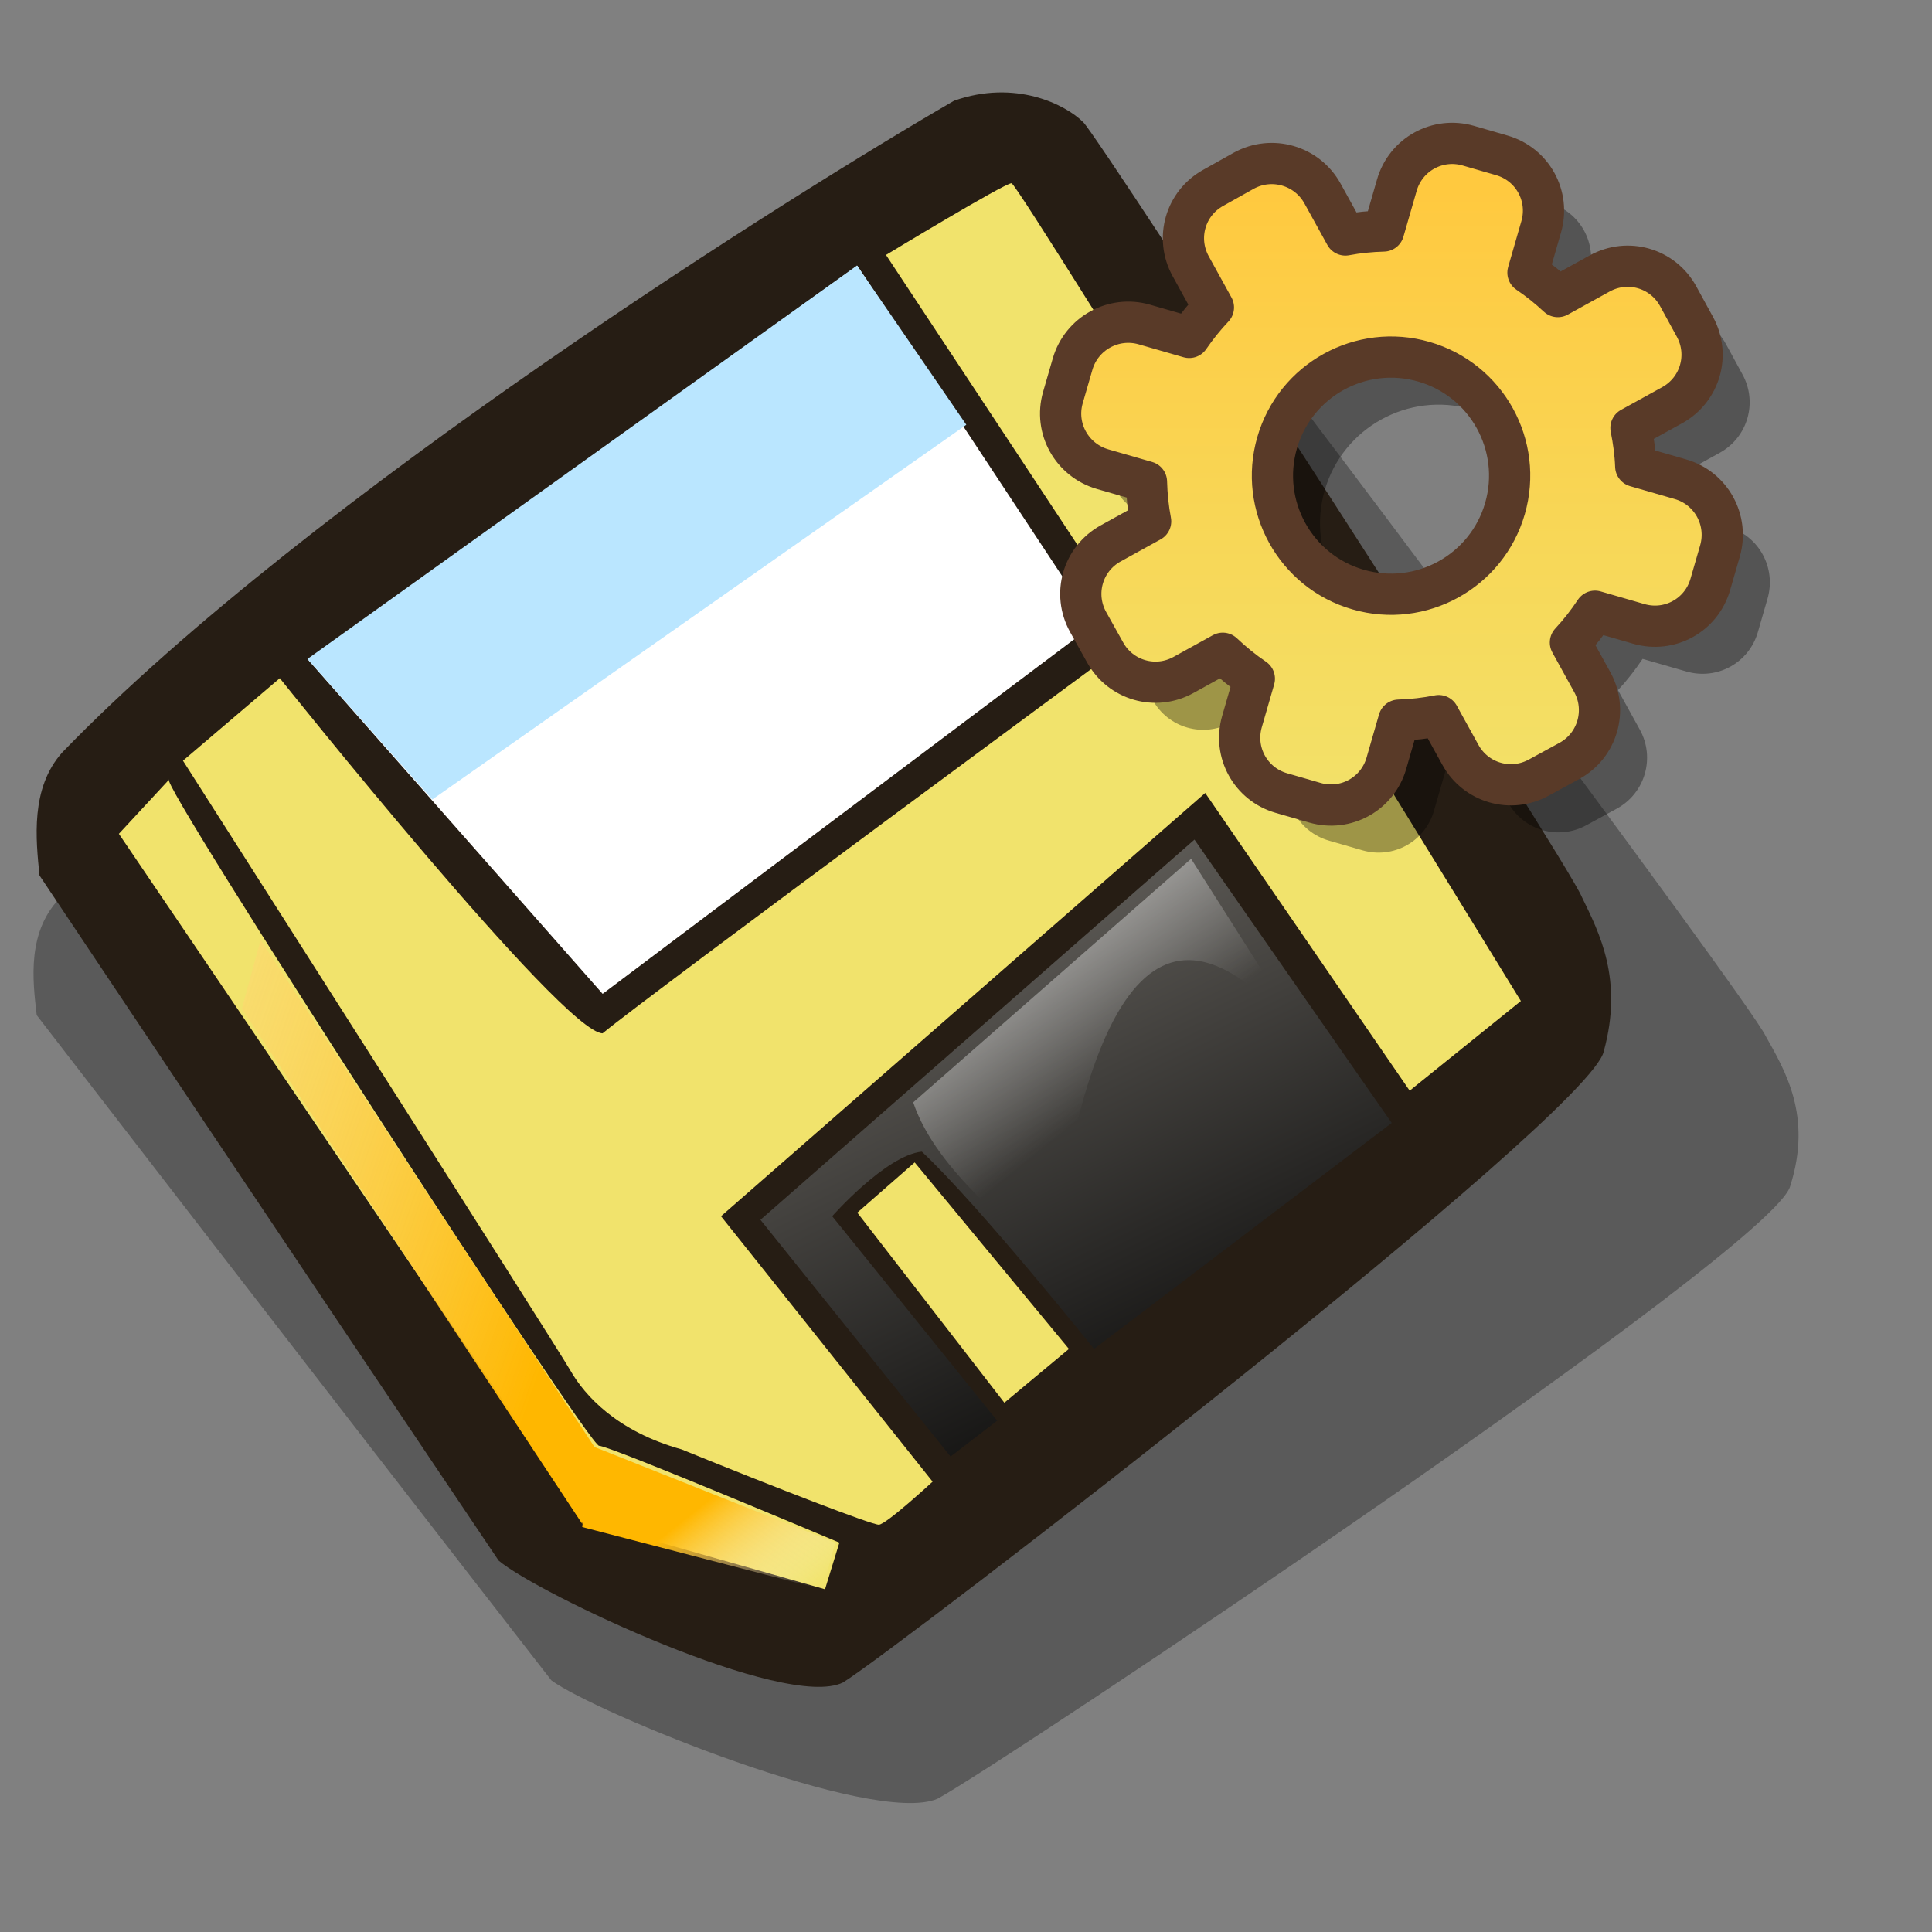 <?xml version="1.0" encoding="UTF-8" standalone="no"?>
<!DOCTYPE svg PUBLIC "-//W3C//DTD SVG 20010904//EN"
"http://www.w3.org/TR/2001/REC-SVG-20010904/DTD/svg10.dtd">
<!-- Created with Sodipodi ("http://www.sodipodi.com/") -->
<svg
   version="1"
   x="0"
   y="0"
   width="24pt"
   height="24pt"
   id="svg548"
   sodipodi:version="0.32"
   sodipodi:docname="vim-session-save.svg"
   sodipodi:docbase="/home/zeus/.icons/gartoon/scalable/stock-gar"
   inkscape:version="0.40"
   xmlns="http://www.w3.org/2000/svg"
   xmlns:inkscape="http://www.inkscape.org/namespaces/inkscape"
   xmlns:sodipodi="http://sodipodi.sourceforge.net/DTD/sodipodi-0.dtd"
   xmlns:xlink="http://www.w3.org/1999/xlink"
   xmlns:rdf="http://www.w3.org/1999/02/22-rdf-syntax-ns#"
   xmlns:cc="http://web.resource.org/cc/"
   xmlns:dc="http://purl.org/dc/elements/1.1/">
  <rect width="100%" height="100%" fill="#808080" stroke="none"/>
  <sodipodi:namedview
     id="base"
     inkscape:zoom="4.2916667"
     inkscape:cx="36.000000"
     inkscape:cy="-11.650140"
     inkscape:window-width="1014"
     inkscape:window-height="653"
     inkscape:window-x="285"
     inkscape:window-y="132"
     inkscape:current-layer="svg548" />
  <defs
     id="defs550">
    <linearGradient
       x1="0"
       y1="0"
       x2="1"
       y2="0"
       id="linearGradient632"
       gradientUnits="objectBoundingBox"
       spreadMethod="pad">
      <stop
         style="stop-color:#ffb700;stop-opacity:1;"
         offset="0"
         id="stop633" />
      <stop
         style="stop-color:#ffd58f;stop-opacity:0;"
         offset="1"
         id="stop634" />
    </linearGradient>
    <linearGradient
       x1="0"
       y1="0"
       x2="1"
       y2="0"
       id="linearGradient556"
       gradientUnits="objectBoundingBox"
       spreadMethod="pad">
      <stop
         style="stop-color:#000000;stop-opacity:1;"
         offset="0"
         id="stop557" />
      <stop
         style="stop-color:#bdf2ff;stop-opacity:0.384;"
         offset="1"
         id="stop558" />
    </linearGradient>
    <linearGradient
       id="linearGradient559"
       xlink:href="#linearGradient632"
       x1="60.645"
       y1="19.296"
       x2="35.371"
       y2="69.143"
       gradientUnits="userSpaceOnUse"
       spreadMethod="pad" />
    <linearGradient
       xlink:href="#linearGradient632"
       id="linearGradient631"
       x1="85.638"
       y1="17.444"
       x2="73.916"
       y2="54.628"
       gradientUnits="userSpaceOnUse"
       spreadMethod="pad"
       gradientTransform="scale(0.741,1.35)" />
    <defs
       id="defs606">
      <linearGradient
         id="linearGradient1688">
        <stop
           style="stop-color:#d70025;stop-opacity:0.741;"
           offset="0"
           id="stop1689" />
        <stop
           style="stop-color:#ffffff;stop-opacity:0;"
           offset="1"
           id="stop1690" />
      </linearGradient>
      <linearGradient
         id="linearGradient863">
        <stop
           style="stop-color:#d70025;stop-opacity:0.741;"
           offset="0"
           id="stop864" />
        <stop
           style="stop-color:#ffffff;stop-opacity:0;"
           offset="1"
           id="stop865" />
      </linearGradient>
      <linearGradient
         id="linearGradient612">
        <stop
           style="stop-color:#7fa8e3;stop-opacity:0.741;"
           offset="0"
           id="stop613" />
        <stop
           style="stop-color:#ffffff;stop-opacity:0;"
           offset="1"
           id="stop614" />
      </linearGradient>
      <linearGradient
         xlink:href="#linearGradient612"
         id="linearGradient615"
         y2="68.044"
         x2="35.752"
         y1="5.368"
         x1="50.644"
         spreadMethod="pad"
         gradientUnits="userSpaceOnUse" />
      <defs
         id="defs561" />
      <sodipodi:namedview
         id="namedview611"
         showgrid="true"
         gridspacingx="1mm"
         gridspacingy="1mm"
         gridtolerance="1px"
         snaptogrid="true" />
      <linearGradient
         xlink:href="#linearGradient863"
         id="linearGradient862"
         x1="51.429"
         y1="21.935"
         x2="12.333"
         y2="46.055"
         gradientUnits="userSpaceOnUse"
         spreadMethod="pad"
         gradientTransform="scale(0.903,1.107)" />
      <linearGradient
         xlink:href="#linearGradient863"
         id="linearGradient866"
         x1="19.163"
         y1="61.201"
         x2="35.617"
         y2="33.299"
         gradientUnits="userSpaceOnUse"
         spreadMethod="pad"
         gradientTransform="scale(0.828,1.208)" />
      <linearGradient
         xlink:href="#linearGradient863"
         id="linearGradient980"
         x1="0.208"
         y1="0.805"
         x2="1.453"
         y2="0.266"
         gradientUnits="objectBoundingBox"
         spreadMethod="pad" />
      <defs
         id="defs1084">
        <linearGradient
           id="linearGradient1085">
          <stop
             style="stop-color:#d70025;stop-opacity:0.741;"
             offset="0"
             id="stop1086" />
          <stop
             style="stop-color:#ffffff;stop-opacity:0;"
             offset="1"
             id="stop1087" />
        </linearGradient>
        <linearGradient
           id="linearGradient1088">
          <stop
             style="stop-color:#7fa8e3;stop-opacity:0.741;"
             offset="0"
             id="stop1089" />
          <stop
             style="stop-color:#ffffff;stop-opacity:0;"
             offset="1"
             id="stop1090" />
        </linearGradient>
        <linearGradient
           xlink:href="#linearGradient612"
           id="linearGradient1091"
           x1="50.644"
           y1="5.368"
           x2="35.752"
           y2="68.044"
           gradientUnits="userSpaceOnUse"
           spreadMethod="pad" />
        <defs
           id="defs1092" />
        <sodipodi:namedview
           id="namedview1093"
           showgrid="true"
           gridspacingx="1mm"
           gridspacingy="1mm"
           gridtolerance="1px"
           snaptogrid="true" />
        <linearGradient
           xlink:href="#linearGradient863"
           id="linearGradient1094"
           x1="76.955"
           y1="34.672"
           x2="27.436"
           y2="67.205"
           gradientUnits="userSpaceOnUse"
           spreadMethod="pad"
           gradientTransform="scale(0.903,1.107)" />
        <linearGradient
           xlink:href="#linearGradient863"
           id="linearGradient1095"
           x1="19.163"
           y1="61.201"
           x2="35.617"
           y2="33.299"
           gradientUnits="userSpaceOnUse"
           spreadMethod="pad"
           gradientTransform="scale(0.828,1.208)" />
        <linearGradient
           xlink:href="#linearGradient863"
           id="linearGradient1096"
           x1="0.208"
           y1="0.805"
           x2="1.453"
           y2="0.266"
           gradientUnits="objectBoundingBox"
           spreadMethod="pad" />
      </defs>
      <sodipodi:namedview
         id="namedview1097"
         showborder="true"
         inkscape:zoom="4.29166667"
         inkscape:cx="36"
         inkscape:cy="36"
         inkscape:window-width="1014"
         inkscape:window-height="696"
         inkscape:window-x="0"
         inkscape:window-y="0" />
      <defs
         id="defs1394">
        <linearGradient
           id="linearGradient1395">
          <stop
             style="stop-color:#d70025;stop-opacity:0.741;"
             offset="0"
             id="stop1396" />
          <stop
             style="stop-color:#ffffff;stop-opacity:0;"
             offset="1"
             id="stop1397" />
        </linearGradient>
        <linearGradient
           id="linearGradient1398">
          <stop
             style="stop-color:#7fa8e3;stop-opacity:0.741;"
             offset="0"
             id="stop1399" />
          <stop
             style="stop-color:#ffffff;stop-opacity:0;"
             offset="1"
             id="stop1400" />
        </linearGradient>
        <linearGradient
           xlink:href="#linearGradient612"
           id="linearGradient1401"
           x1="50.644"
           y1="5.368"
           x2="35.752"
           y2="68.044"
           gradientUnits="userSpaceOnUse"
           spreadMethod="pad" />
        <defs
           id="defs1402" />
        <sodipodi:namedview
           id="namedview1403"
           showgrid="true"
           gridspacingx="1mm"
           gridspacingy="1mm"
           gridtolerance="1px"
           snaptogrid="true" />
        <linearGradient
           xlink:href="#linearGradient863"
           id="linearGradient1404"
           x1="76.955"
           y1="34.672"
           x2="27.436"
           y2="67.205"
           gradientUnits="userSpaceOnUse"
           spreadMethod="pad"
           gradientTransform="scale(0.903,1.107)" />
        <linearGradient
           xlink:href="#linearGradient863"
           id="linearGradient1405"
           x1="19.163"
           y1="61.201"
           x2="35.617"
           y2="33.299"
           gradientUnits="userSpaceOnUse"
           spreadMethod="pad"
           gradientTransform="scale(0.828,1.208)" />
        <linearGradient
           xlink:href="#linearGradient863"
           id="linearGradient1406"
           x1="0.208"
           y1="0.805"
           x2="1.453"
           y2="0.266"
           gradientUnits="objectBoundingBox"
           spreadMethod="pad" />
      </defs>
      <sodipodi:namedview
         id="namedview1407"
         showborder="true"
         inkscape:zoom="4.29166667"
         inkscape:cx="36"
         inkscape:cy="36"
         inkscape:window-width="1014"
         inkscape:window-height="696"
         inkscape:window-x="0"
         inkscape:window-y="0" />
    </defs>
    <sodipodi:namedview
       id="namedview884"
       showborder="true"
       inkscape:zoom="4.2916665"
       inkscape:cx="-17.465517"
       inkscape:cy="62.116772"
       inkscape:window-width="1014"
       inkscape:window-height="696"
       inkscape:window-x="0"
       inkscape:window-y="27"
       showguides="true"
       snaptoguides="true" />
    <linearGradient
       inkscape:collect="always"
       xlink:href="#linearGradient677"
       id="linearGradient1151"
       gradientUnits="userSpaceOnUse"
       gradientTransform="scale(1.012,0.989)"
       spreadMethod="pad"
       x1="68.312"
       y1="71.296"
       x2="52.578"
       y2="39.58" />
    <linearGradient
       inkscape:collect="always"
       xlink:href="#linearGradient684"
       id="linearGradient1152"
       gradientUnits="userSpaceOnUse"
       gradientTransform="scale(1.018,0.983)"
       spreadMethod="pad"
       x1="49.026"
       y1="44.34"
       x2="56.455"
       y2="53.183" />
    <linearGradient
       inkscape:collect="always"
       xlink:href="#linearGradient689"
       id="linearGradient1153"
       gradientUnits="userSpaceOnUse"
       gradientTransform="scale(1.327,0.754)"
       spreadMethod="pad"
       x1="26.296"
       y1="98.953"
       x2="31.716"
       y2="102.828" />
    <linearGradient
       inkscape:collect="always"
       xlink:href="#linearGradient689"
       id="linearGradient1154"
       gradientUnits="userSpaceOnUse"
       gradientTransform="scale(0.781,1.281)"
       spreadMethod="pad"
       x1="33.579"
       y1="53.822"
       x2="-14.069"
       y2="26.553" />
    <sodipodi:namedview
       id="namedview1162"
       inkscape:zoom="2.5208333"
       inkscape:cx="34.288064"
       inkscape:cy="56.314502"
       inkscape:window-width="734"
       inkscape:window-height="537"
       inkscape:window-x="5"
       inkscape:window-y="46"
       inkscape:current-layer="svg548" />
    <defs
       id="defs1163">
      <linearGradient
         id="linearGradient1828">
        <stop
           style="stop-color:#ffc93f;stop-opacity:1;"
           offset="0"
           id="stop1829" />
        <stop
           style="stop-color:#f1e36c;stop-opacity:1;"
           offset="1"
           id="stop1830" />
      </linearGradient>
      <linearGradient
         id="linearGradient1825">
        <stop
           offset="0"
           style="stop-color:#ffd800;stop-opacity:1;"
           id="stop1827" />
        <stop
           offset="1"
           style="stop-color:#ffd58f;stop-opacity:0;"
           id="stop1826" />
      </linearGradient>
      <linearGradient
         x1="0"
         y1="0"
         x2="1"
         y2="0"
         id="linearGradient1170"
         gradientUnits="objectBoundingBox"
         spreadMethod="pad">
        <stop
           style="stop-color:#ffb700;stop-opacity:1;"
           offset="0"
           id="stop1171" />
        <stop
           style="stop-color:#ffd58f;stop-opacity:0;"
           offset="1"
           id="stop1172" />
      </linearGradient>
      <linearGradient
         x1="0"
         y1="0"
         x2="1"
         y2="0"
         id="linearGradient1173"
         gradientUnits="objectBoundingBox"
         spreadMethod="pad">
        <stop
           style="stop-color:#000000;stop-opacity:1;"
           offset="0"
           id="stop1174" />
        <stop
           style="stop-color:#bdf2ff;stop-opacity:0.384;"
           offset="1"
           id="stop1175" />
      </linearGradient>
      <linearGradient
         x1="60.645"
         y1="19.296"
         x2="35.371"
         y2="69.143"
         id="linearGradient1176"
         xlink:href="#linearGradient632"
         gradientUnits="userSpaceOnUse"
         spreadMethod="pad"
         gradientTransform="matrix(1.419,-0.201,0.128,1.111,-136.8,-1.332)" />
      <linearGradient
         x1="85.638"
         y1="17.444"
         x2="73.916"
         y2="54.628"
         id="linearGradient1177"
         xlink:href="#linearGradient632"
         gradientUnits="userSpaceOnUse"
         gradientTransform="matrix(1.051,-0.149,0.172,1.499,-123.699,-3.008)"
         spreadMethod="pad" />
      <defs
         id="defs3">
        <sodipodi:namedview
           id="namedview909" />
        <defs
           id="defs1721">
          <linearGradient
             x1="0"
             y1="0"
             x2="1"
             y2="0"
             id="linearGradient1722"
             gradientUnits="objectBoundingBox"
             spreadMethod="pad"
             xlink:href="#linearGradient1825" />
          <linearGradient
             x1="0"
             y1="0"
             x2="1"
             y2="0"
             id="linearGradient1725"
             gradientUnits="objectBoundingBox"
             spreadMethod="pad">
            <stop
               style="stop-color:#000000;stop-opacity:1;"
               offset="0"
               id="stop1726" />
            <stop
               style="stop-color:#bdf2ff;stop-opacity:0.384;"
               offset="1"
               id="stop1727" />
          </linearGradient>
          <linearGradient
             id="linearGradient1728"
             xlink:href="#linearGradient632"
             x1="60.645"
             y1="19.296"
             x2="35.371"
             y2="69.143"
             gradientUnits="userSpaceOnUse"
             spreadMethod="pad" />
          <linearGradient
             xlink:href="#linearGradient632"
             id="linearGradient1729"
             x1="85.638"
             y1="17.444"
             x2="73.916"
             y2="54.628"
             gradientUnits="userSpaceOnUse"
             spreadMethod="pad"
             gradientTransform="scale(0.741,1.35)" />
        </defs>
      </defs>
      <sodipodi:namedview
         id="namedview1730"
         pagecolor="#ffffff"
         bordercolor="#666666"
         borderopacity="1.0"
         inkscape:pageopacity="0.0"
         inkscape:pageshadow="2"
         inkscape:zoom="2.4559706"
         inkscape:cx="113.94414"
         inkscape:cy="73.007956"
         inkscape:window-width="812"
         inkscape:window-height="560"
         inkscape:window-x="103"
         inkscape:window-y="56" />
      <linearGradient
         inkscape:collect="always"
         xlink:href="#linearGradient1828"
         id="linearGradient1831"
         gradientTransform="matrix(0.564,0,0,0.564,50.398,45.073)"
         x1="32.051"
         y1="14.658"
         x2="32.051"
         y2="75.934"
         gradientUnits="userSpaceOnUse" />
      <linearGradient
         inkscape:collect="always"
         xlink:href="#linearGradient1828"
         id="linearGradient1857"
         gradientUnits="userSpaceOnUse"
         gradientTransform="matrix(1,0,0,1,-0.701,-7.714)"
         x1="32.051"
         y1="14.658"
         x2="32.051"
         y2="75.934" />
    </defs>
    <linearGradient
       inkscape:collect="always"
       xlink:href="#linearGradient1828"
       id="linearGradient1414"
       gradientUnits="userSpaceOnUse"
       gradientTransform="matrix(0.177,0,0,0.177,16.979,0.536)"
       x1="32.051"
       y1="14.658"
       x2="32.051"
       y2="75.934" />
  </defs>
  <g
     id="g957"
     transform="matrix(0.331,0,0,0.331,0.179,0.157)">
    <defs
       id="defs668">
      <linearGradient
         id="linearGradient689">
        <stop
           style="stop-color:#ffb700;stop-opacity:1;"
           offset="0"
           id="stop690" />
        <stop
           style="stop-color:#fdffff;stop-opacity:0;"
           offset="1"
           id="stop691" />
      </linearGradient>
      <linearGradient
         id="linearGradient684">
        <stop
           style="stop-color:#ffffff;stop-opacity:0.647;"
           offset="0"
           id="stop685" />
        <stop
           style="stop-color:#fdffff;stop-opacity:0;"
           offset="1"
           id="stop686" />
      </linearGradient>
      <linearGradient
         id="linearGradient677">
        <stop
           style="stop-color:#000000;stop-opacity:1;"
           offset="0"
           id="stop678" />
        <stop
           style="stop-color:#6a6762;stop-opacity:1;"
           offset="1"
           id="stop679" />
      </linearGradient>
      <linearGradient
         xlink:href="#linearGradient677"
         id="linearGradient680"
         x1="68.312"
         y1="71.296"
         x2="52.578"
         y2="39.58"
         gradientUnits="userSpaceOnUse"
         spreadMethod="pad"
         gradientTransform="scale(1.012,0.989)" />
      <linearGradient
         xlink:href="#linearGradient684"
         id="linearGradient683"
         x1="49.026"
         y1="44.34"
         x2="56.455"
         y2="53.183"
         gradientUnits="userSpaceOnUse"
         spreadMethod="pad"
         gradientTransform="scale(1.018,0.983)" />
      <linearGradient
         xlink:href="#linearGradient689"
         id="linearGradient688"
         x1="26.296"
         y1="98.953"
         x2="31.716"
         y2="102.828"
         gradientUnits="userSpaceOnUse"
         spreadMethod="pad"
         gradientTransform="scale(1.327,0.754)" />
      <linearGradient
         xlink:href="#linearGradient689"
         id="linearGradient693"
         x1="33.579"
         y1="53.822"
         x2="-14.069"
         y2="26.553"
         gradientUnits="userSpaceOnUse"
         spreadMethod="pad"
         gradientTransform="scale(0.781,1.281)" />
      <linearGradient
         xlink:href="#linearGradient689"
         id="linearGradient698" />
    </defs>
    <sodipodi:namedview
       id="namedview973" />
    <path
       style="fill:#000000;fill-opacity:0.298;fill-rule:evenodd;stroke:none;stroke-width:1pt;stroke-linecap:butt;stroke-linejoin:miter;stroke-opacity:1"
       d="M 1.436,43.334 C 1.436,43.334 13.983,62.133 24.41,77.616 C 26.361,79.271 38.752,85.131 41.64,83.718 C 44.216,82.149 79.089,55.307 79.714,52.123 C 80.698,48.533 79.488,46.206 78.614,44.411 C 77.896,42.616 54.563,6.54 53.666,5.642 C 52.768,4.745 50.256,3.489 47.204,4.565 C 39.44,9.046 15.007,24.332 2.582,37.168 C 0.967,38.963 1.256,41.539 1.436,43.334 z "
       id="path699"
       sodipodi:nodetypes="ccccccccc"
       transform="matrix(1.121,0,0,0.971,-0.313,8.247)" />
    <path
       style="fill:none;fill-opacity:1;fill-rule:evenodd;stroke:#000000;stroke-width:1pt;stroke-linecap:butt;stroke-linejoin:miter;stroke-opacity:1"
       d="M 8.795,37.411 C 8.795,37.471 8.795,37.531 8.795,37.591"
       id="path671" />
    <path
       style="fill:#261d14;fill-opacity:1;fill-rule:evenodd;stroke:none;stroke-width:1pt;stroke-linecap:butt;stroke-linejoin:miter;stroke-opacity:1"
       d="M 1.436,43.334 C 1.436,43.334 13.983,62.133 24.41,77.616 C 26.361,79.271 38.752,85.131 41.64,83.718 C 44.216,82.149 79.089,55.307 79.714,52.123 C 80.698,48.533 79.488,46.206 78.614,44.411 C 77.896,42.616 54.563,6.54 53.666,5.642 C 52.768,4.745 50.256,3.489 47.204,4.565 C 39.44,9.046 15.007,24.332 2.582,37.168 C 0.967,38.963 1.256,41.539 1.436,43.334 z "
       id="path676"
       sodipodi:nodetypes="ccccccccc" />
    <path
       style="fill:#f1e36c;fill-opacity:1;fill-rule:evenodd;stroke:none;stroke-width:1pt;stroke-linecap:butt;stroke-linejoin:miter;stroke-opacity:1"
       d="M 8.615,37.591 C 8.615,37.591 27.282,66.847 28,68.103 C 28.718,69.359 30.333,71.154 33.564,72.052 C 38.41,74.026 43.076,75.821 43.435,75.821 C 43.794,75.821 46.127,73.667 46.127,73.667 L 35.538,60.385 L 59.768,39.206 L 69.999,54.103 L 75.563,49.616 C 75.563,49.616 50.435,8.694 50.076,8.694 C 49.717,8.694 43.794,12.283 43.794,12.283 L 56.358,31.309 C 56.358,31.309 31.769,49.437 29.615,51.231 C 27.641,51.231 13.461,33.462 13.461,33.462 L 8.615,37.591 z "
       id="path672"
       sodipodi:nodetypes="ccccccccccccccc" />
    <path
       style="fill:#ffffff;fill-opacity:1;fill-rule:evenodd;stroke:none;stroke-width:1pt;stroke-linecap:butt;stroke-linejoin:miter;stroke-opacity:1"
       d="M 14.897,32.565 L 29.615,49.257 L 54.204,30.77 L 42.358,12.822 L 14.897,32.565 z "
       id="path673"
       sodipodi:nodetypes="ccccc" />
    <path
       style="fill:url(#linearGradient1151);fill-opacity:1;fill-rule:evenodd;stroke:none;stroke-width:1pt;stroke-linecap:butt;stroke-linejoin:miter;stroke-opacity:1"
       d="M 37.512,60.565 L 47.025,72.41 L 49.358,70.616 L 41.102,60.385 C 41.102,60.385 43.794,57.334 45.589,57.154 C 48.461,59.847 54.204,67.026 54.204,67.026 L 69.102,55.718 L 59.23,41.539 L 37.512,60.565 z "
       id="path674"
       sodipodi:nodetypes="ccccccccc" />
    <path
       style="fill:#f1e36c;fill-opacity:1;fill-rule:evenodd;stroke:none;stroke-width:1pt;stroke-linecap:butt;stroke-linejoin:miter;stroke-opacity:1"
       d="M 7.921,38.535 C 7.203,38.355 28.897,71.872 29.436,71.872 C 29.974,71.872 41.461,76.718 41.461,76.718 L 40.743,79.051 L 28.718,75.641 L 5.408,41.25 L 7.921,38.535 z "
       id="path675"
       sodipodi:nodetypes="ccccccc" />
    <path
       style="fill:#f1e36c;fill-opacity:1;fill-rule:evenodd;stroke:none;stroke-width:1pt;stroke-linecap:butt;stroke-linejoin:miter;stroke-opacity:1"
       d="M 42.358,60.206 L 49.717,69.718 L 52.948,67.026 L 45.23,57.693 L 42.358,60.206 z "
       id="path681" />
    <path
       style="fill:url(#linearGradient1152);fill-opacity:1;fill-rule:evenodd;stroke:none;stroke-width:1pt;stroke-linecap:butt;stroke-linejoin:miter;stroke-opacity:1"
       d="M 59.062,42.5 L 45.156,54.688 C 46.354,58.229 50.365,60.989 52.031,62.969 C 54.583,43.802 59.948,45.417 65.313,52.344 L 59.062,42.5 z "
       id="path682"
       sodipodi:nodetypes="ccccc" />
    <path
       style="fill:url(#linearGradient1153);fill-opacity:1;fill-rule:evenodd;stroke:none;stroke-width:1pt;stroke-linecap:butt;stroke-linejoin:miter;stroke-opacity:1"
       d="M 41.25,76.719 L 40.625,79.062 L 28.594,75.938 L 29.062,71.875 L 41.25,76.719 z "
       id="path687" />
    <path
       style="fill:url(#linearGradient1154);fill-opacity:1;fill-rule:evenodd;stroke:none;stroke-width:1pt;stroke-linecap:butt;stroke-linejoin:miter;stroke-opacity:1"
       d="M 28.594,75.781 L 29.375,72.188 L 12.5,46.562 L 11.562,50 L 28.594,75.781 z "
       id="path692" />
    <path
       style="fill:#bae6ff;fill-opacity:1;fill-rule:evenodd;stroke:none;stroke-width:1pt;stroke-linecap:butt;stroke-linejoin:miter;stroke-opacity:1"
       d="M 14.844,32.5 L 21.094,39.531 L 47.813,20.781 L 42.344,12.812 L 14.844,32.5 z "
       id="path697"
       sodipodi:nodetypes="ccccc" />
  </g>
  <path
     style="fill:#000000;fill-opacity:0.344;stroke:none;stroke-width:3.867;stroke-linecap:round;stroke-linejoin:round;stroke-miterlimit:4;stroke-opacity:1"
     d="M 25.108,3.201 C 24.598,3.054 24.071,3.345 23.924,3.855 L 23.705,4.614 C 23.491,4.621 23.28,4.641 23.073,4.68 L 22.693,3.993 C 22.437,3.528 21.853,3.36 21.389,3.617 L 20.885,3.898 C 20.421,4.154 20.254,4.734 20.51,5.198 L 20.887,5.88 C 20.74,6.034 20.607,6.2 20.485,6.378 L 19.743,6.163 C 19.233,6.016 18.701,6.31 18.553,6.82 L 18.394,7.374 C 18.246,7.884 18.541,8.412 19.051,8.559 L 19.777,8.768 C 19.783,8.991 19.805,9.209 19.846,9.424 L 19.185,9.789 C 18.721,10.045 18.553,10.624 18.81,11.089 L 19.091,11.592 C 19.348,12.057 19.927,12.224 20.392,11.968 L 21.042,11.609 C 21.204,11.763 21.376,11.904 21.564,12.031 L 21.36,12.74 C 21.212,13.25 21.503,13.777 22.013,13.924 L 22.567,14.084 C 23.077,14.231 23.604,13.94 23.751,13.43 L 23.957,12.717 C 24.182,12.709 24.401,12.685 24.619,12.641 L 24.978,13.291 C 25.234,13.756 25.813,13.923 26.278,13.667 L 26.784,13.391 C 27.249,13.134 27.417,12.551 27.161,12.086 L 26.799,11.431 C 26.948,11.271 27.083,11.098 27.206,10.913 L 27.932,11.122 C 28.442,11.269 28.969,10.979 29.116,10.469 L 29.276,9.915 C 29.423,9.405 29.134,8.874 28.624,8.727 L 27.881,8.512 C 27.873,8.296 27.845,8.086 27.803,7.876 L 28.484,7.5 C 28.949,7.243 29.116,6.664 28.86,6.2 L 28.584,5.693 C 28.327,5.229 27.748,5.061 27.283,5.318 L 26.591,5.7 C 26.437,5.556 26.273,5.424 26.096,5.304 L 26.315,4.545 C 26.463,4.035 26.172,3.508 25.662,3.361 L 25.108,3.201 z M 24.373,6.78 C 25.415,7.081 26.016,8.17 25.715,9.211 C 25.415,10.253 24.325,10.854 23.284,10.554 C 22.242,10.253 21.641,9.164 21.941,8.122 C 22.242,7.081 23.331,6.479 24.373,6.78 z "
     id="path1863" />
  <path
     style="fill:url(#linearGradient1414);fill-opacity:1;stroke:#593a28;stroke-width:0.683;stroke-linecap:round;stroke-linejoin:round;stroke-miterlimit:4;stroke-opacity:1"
     d="M 24.32,2.413 C 23.81,2.266 23.283,2.557 23.136,3.067 L 22.917,3.826 C 22.702,3.832 22.492,3.852 22.284,3.892 L 21.905,3.205 C 21.648,2.74 21.065,2.572 20.6,2.828 L 20.097,3.11 C 19.632,3.366 19.465,3.945 19.722,4.41 L 20.098,5.092 C 19.952,5.246 19.819,5.412 19.697,5.589 L 18.954,5.375 C 18.444,5.228 17.912,5.522 17.765,6.032 L 17.605,6.585 C 17.458,7.095 17.753,7.623 18.263,7.771 L 18.989,7.98 C 18.995,8.202 19.017,8.42 19.058,8.635 L 18.397,9 C 17.932,9.257 17.765,9.836 18.022,10.301 L 18.303,10.804 C 18.559,11.269 19.139,11.436 19.603,11.179 L 20.253,10.82 C 20.416,10.974 20.588,11.115 20.776,11.242 L 20.571,11.952 C 20.424,12.462 20.715,12.989 21.225,13.136 L 21.779,13.296 C 22.289,13.443 22.816,13.152 22.963,12.642 L 23.169,11.928 C 23.394,11.921 23.613,11.896 23.83,11.853 L 24.189,12.503 C 24.446,12.968 25.025,13.135 25.49,12.878 L 25.996,12.602 C 26.461,12.346 26.629,11.762 26.373,11.298 L 26.011,10.642 C 26.16,10.482 26.295,10.309 26.418,10.124 L 27.144,10.334 C 27.654,10.481 28.181,10.19 28.328,9.68 L 28.488,9.127 C 28.635,8.617 28.345,8.086 27.835,7.938 L 27.093,7.724 C 27.085,7.508 27.056,7.297 27.014,7.088 L 27.696,6.712 C 28.161,6.455 28.328,5.876 28.072,5.411 L 27.795,4.905 C 27.539,4.44 26.96,4.273 26.495,4.53 L 25.803,4.912 C 25.649,4.768 25.485,4.636 25.308,4.516 L 25.527,3.757 C 25.674,3.247 25.384,2.72 24.874,2.573 L 24.32,2.413 z M 23.585,5.992 C 24.626,6.292 25.228,7.381 24.927,8.423 C 24.626,9.465 23.537,10.066 22.495,9.765 C 21.454,9.465 20.852,8.376 21.153,7.334 C 21.454,6.292 22.543,5.691 23.585,5.992 z "
     id="path1864" />
</svg>
